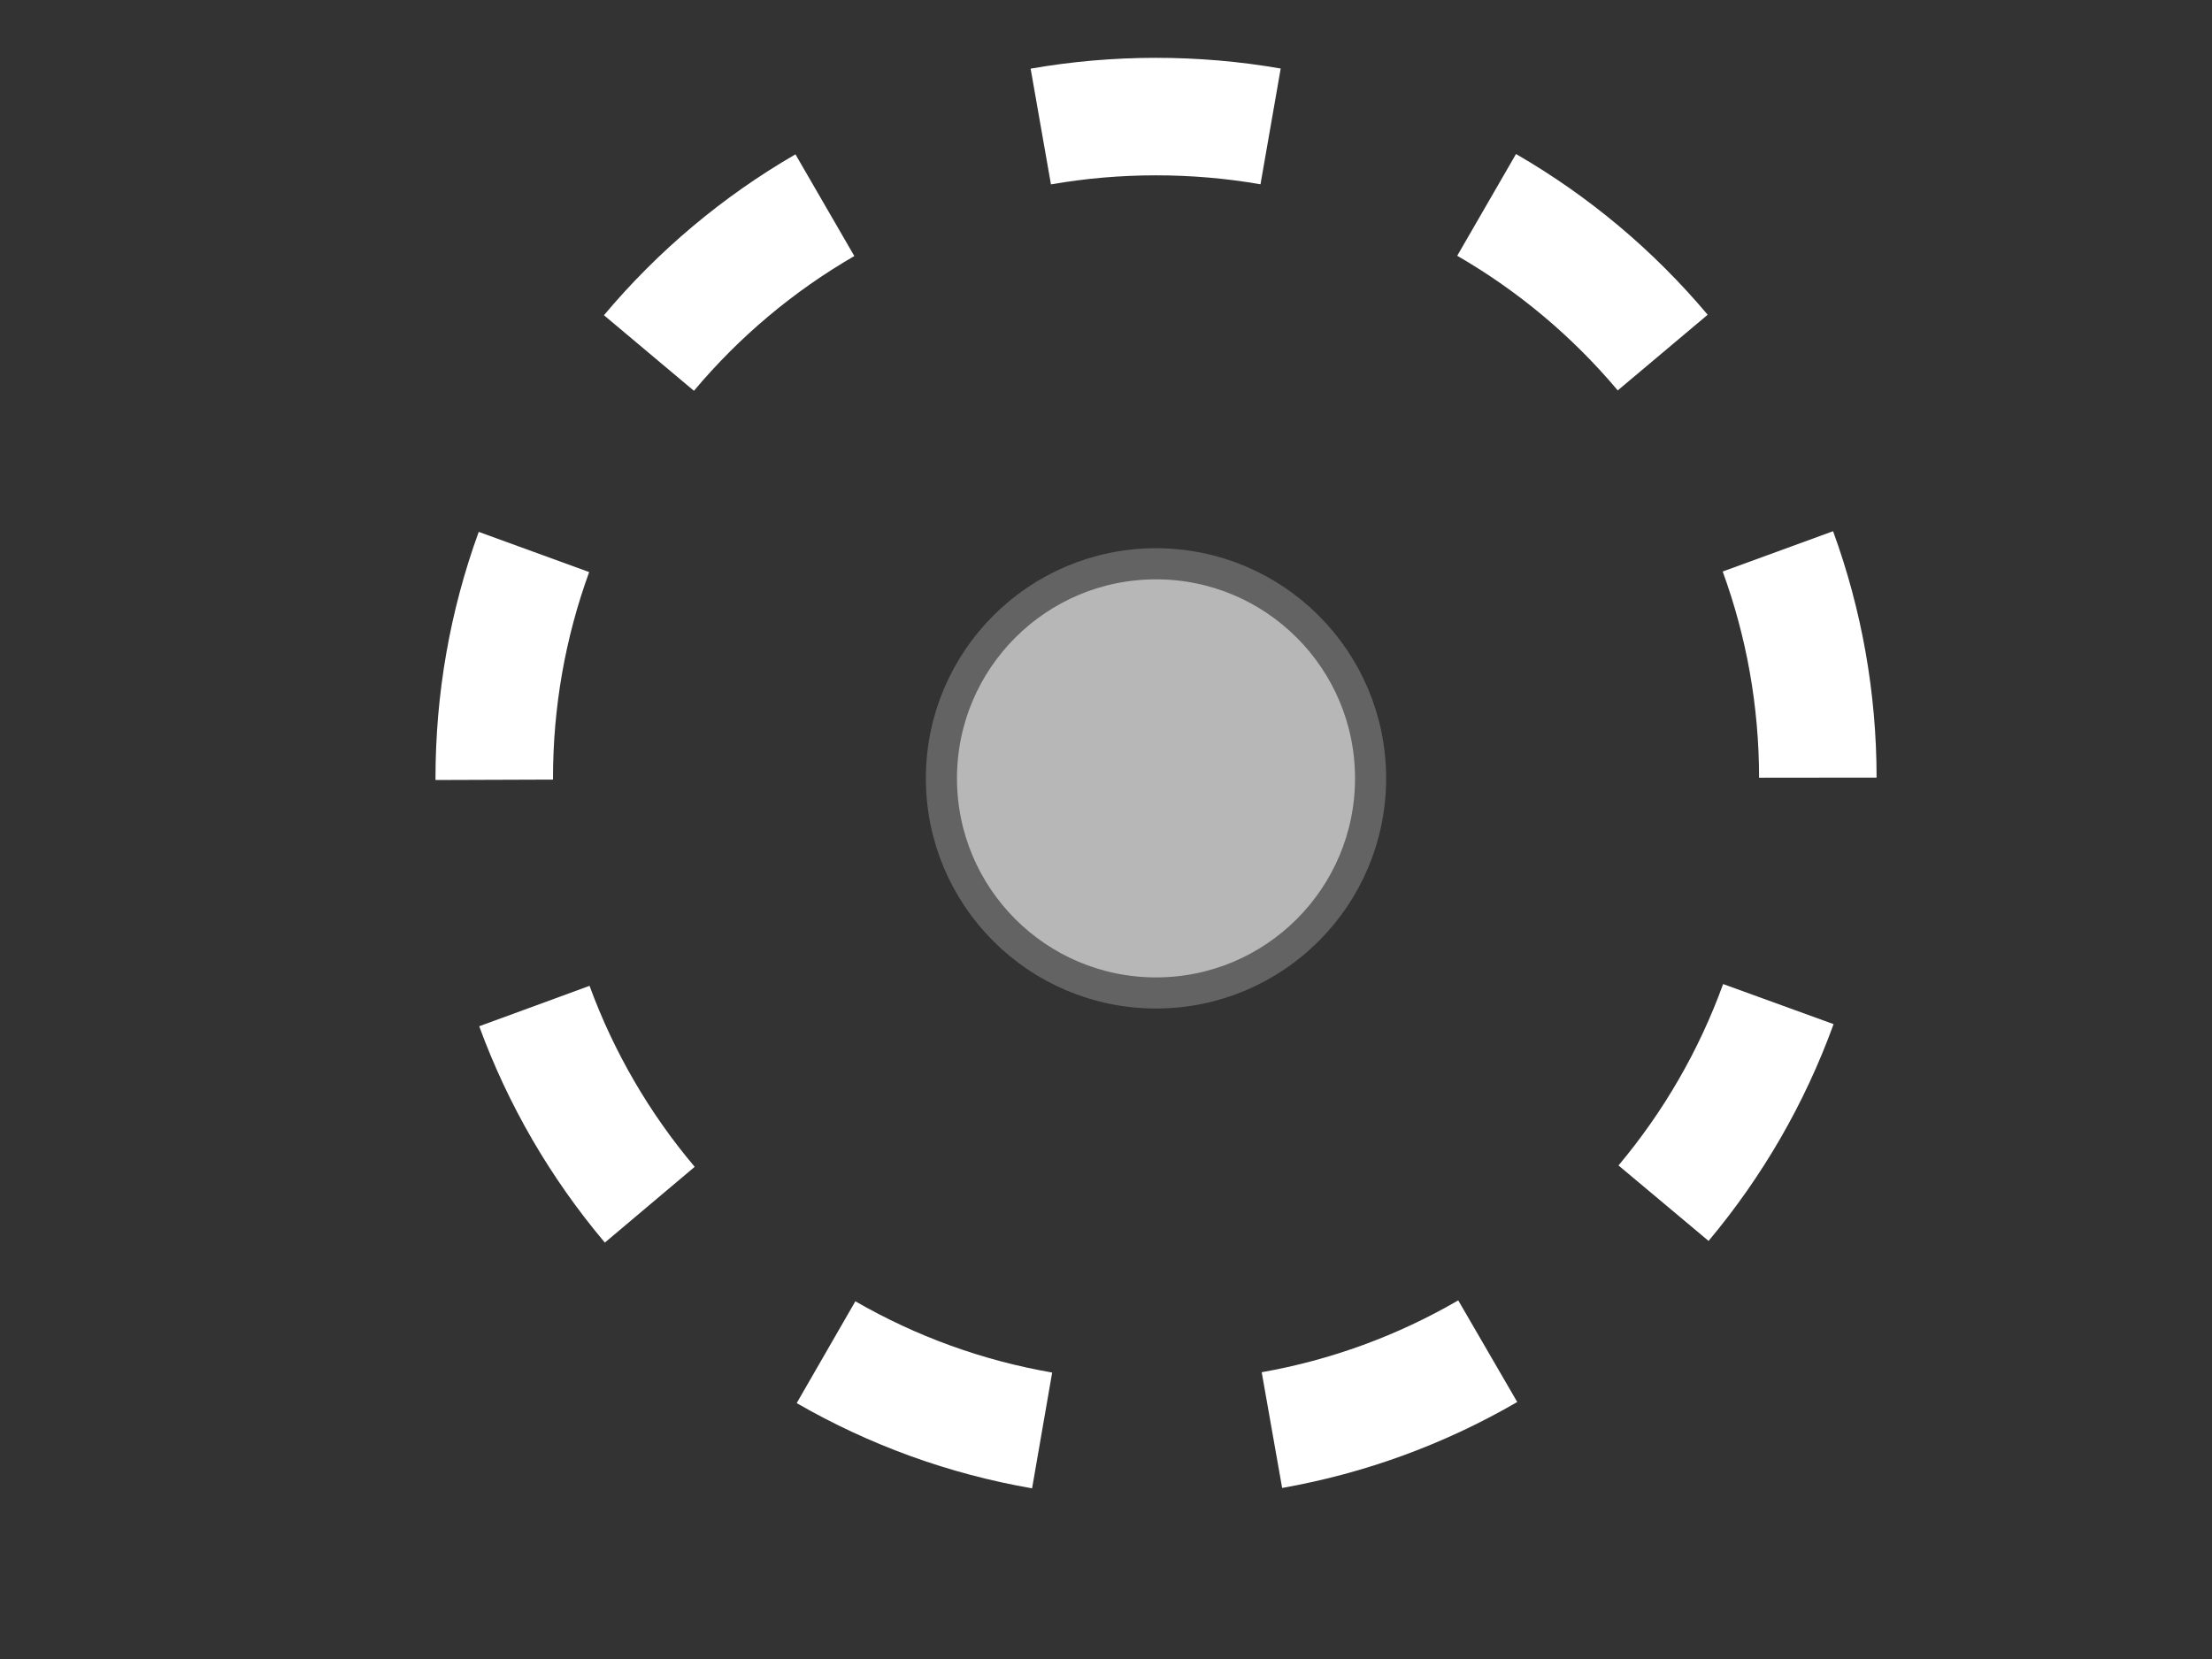 
<svg version="1.1" id="Layer_1" xmlns="http://www.w3.org/2000/svg" xmlns:xlink="http://www.w3.org/1999/xlink" x="0px" y="0px"
	 width="640px" height="480px" viewBox="0 0 640 480" enable-background="new 0 0 640 480" xml:space="preserve">
<rect x="0" y="0" width="640" height="480" fill="#333333" stroke="none"/>
<path fill="#FFFFFF" d="M298.613,430.621c-24.033-4.169-46.947-12.465-68.107-24.658l16.976-29.459
	c17.693,10.196,36.851,17.133,56.942,20.617L298.613,430.621z M370.963,430.51l-5.914-33.482
	c20.075-3.546,39.208-10.541,56.865-20.79l17.068,29.406C417.864,417.9,394.979,426.267,370.963,430.51z M175,359.516
	c-15.75-18.683-27.981-39.74-36.351-62.589l31.925-11.695c7.001,19.11,17.236,36.73,30.421,52.37L175,359.516z M494.342,359.035
	l-26.062-21.836c13.144-15.687,23.328-33.345,30.271-52.483l31.961,11.596C522.211,319.192,510.042,340.296,494.342,359.035z
	 M126,225.681v-0.416c0-24.557,4.202-48.551,12.511-71.377l31.955,11.63C163.518,184.605,160,204.687,160,225.206v0.355L126,225.681
	z M508.957,225.017c-0.021-20.511-3.564-40.583-10.529-59.66l31.938-11.661c8.329,22.812,12.565,46.796,12.592,71.285
	L508.957,225.017z M200.777,113.068L174.74,91.204c15.692-18.688,34.335-34.349,55.409-46.549l17.034,29.425
	C229.537,84.296,213.923,97.414,200.777,113.068z M468.064,112.955c-13.162-15.646-28.789-28.751-46.446-38.953l17.008-29.44
	c21.087,12.183,39.745,27.829,55.456,46.505L468.064,112.955z M304.073,53.352l-5.879-33.488
	c23.724-4.164,48.616-4.178,72.351-0.034l-5.846,33.493C344.826,49.854,323.938,49.865,304.073,53.352z"/>
<circle fill="#B7B7B7" stroke="#636363" stroke-width="9" stroke-miterlimit="10" cx="334.468" cy="225.206" r="62.085"/>
<g>

		<circle fill="none" stroke="#636363" stroke-width="34" stroke-miterlimit="10" stroke-dasharray="66.845,66.845" cx="-521.532" cy="596.206" r="191.489"/>
</g>
<circle fill="#B7B7B7" stroke="#636363" stroke-width="9" stroke-miterlimit="10" cx="-521.532" cy="596.206" r="62.085"/>
</svg>
